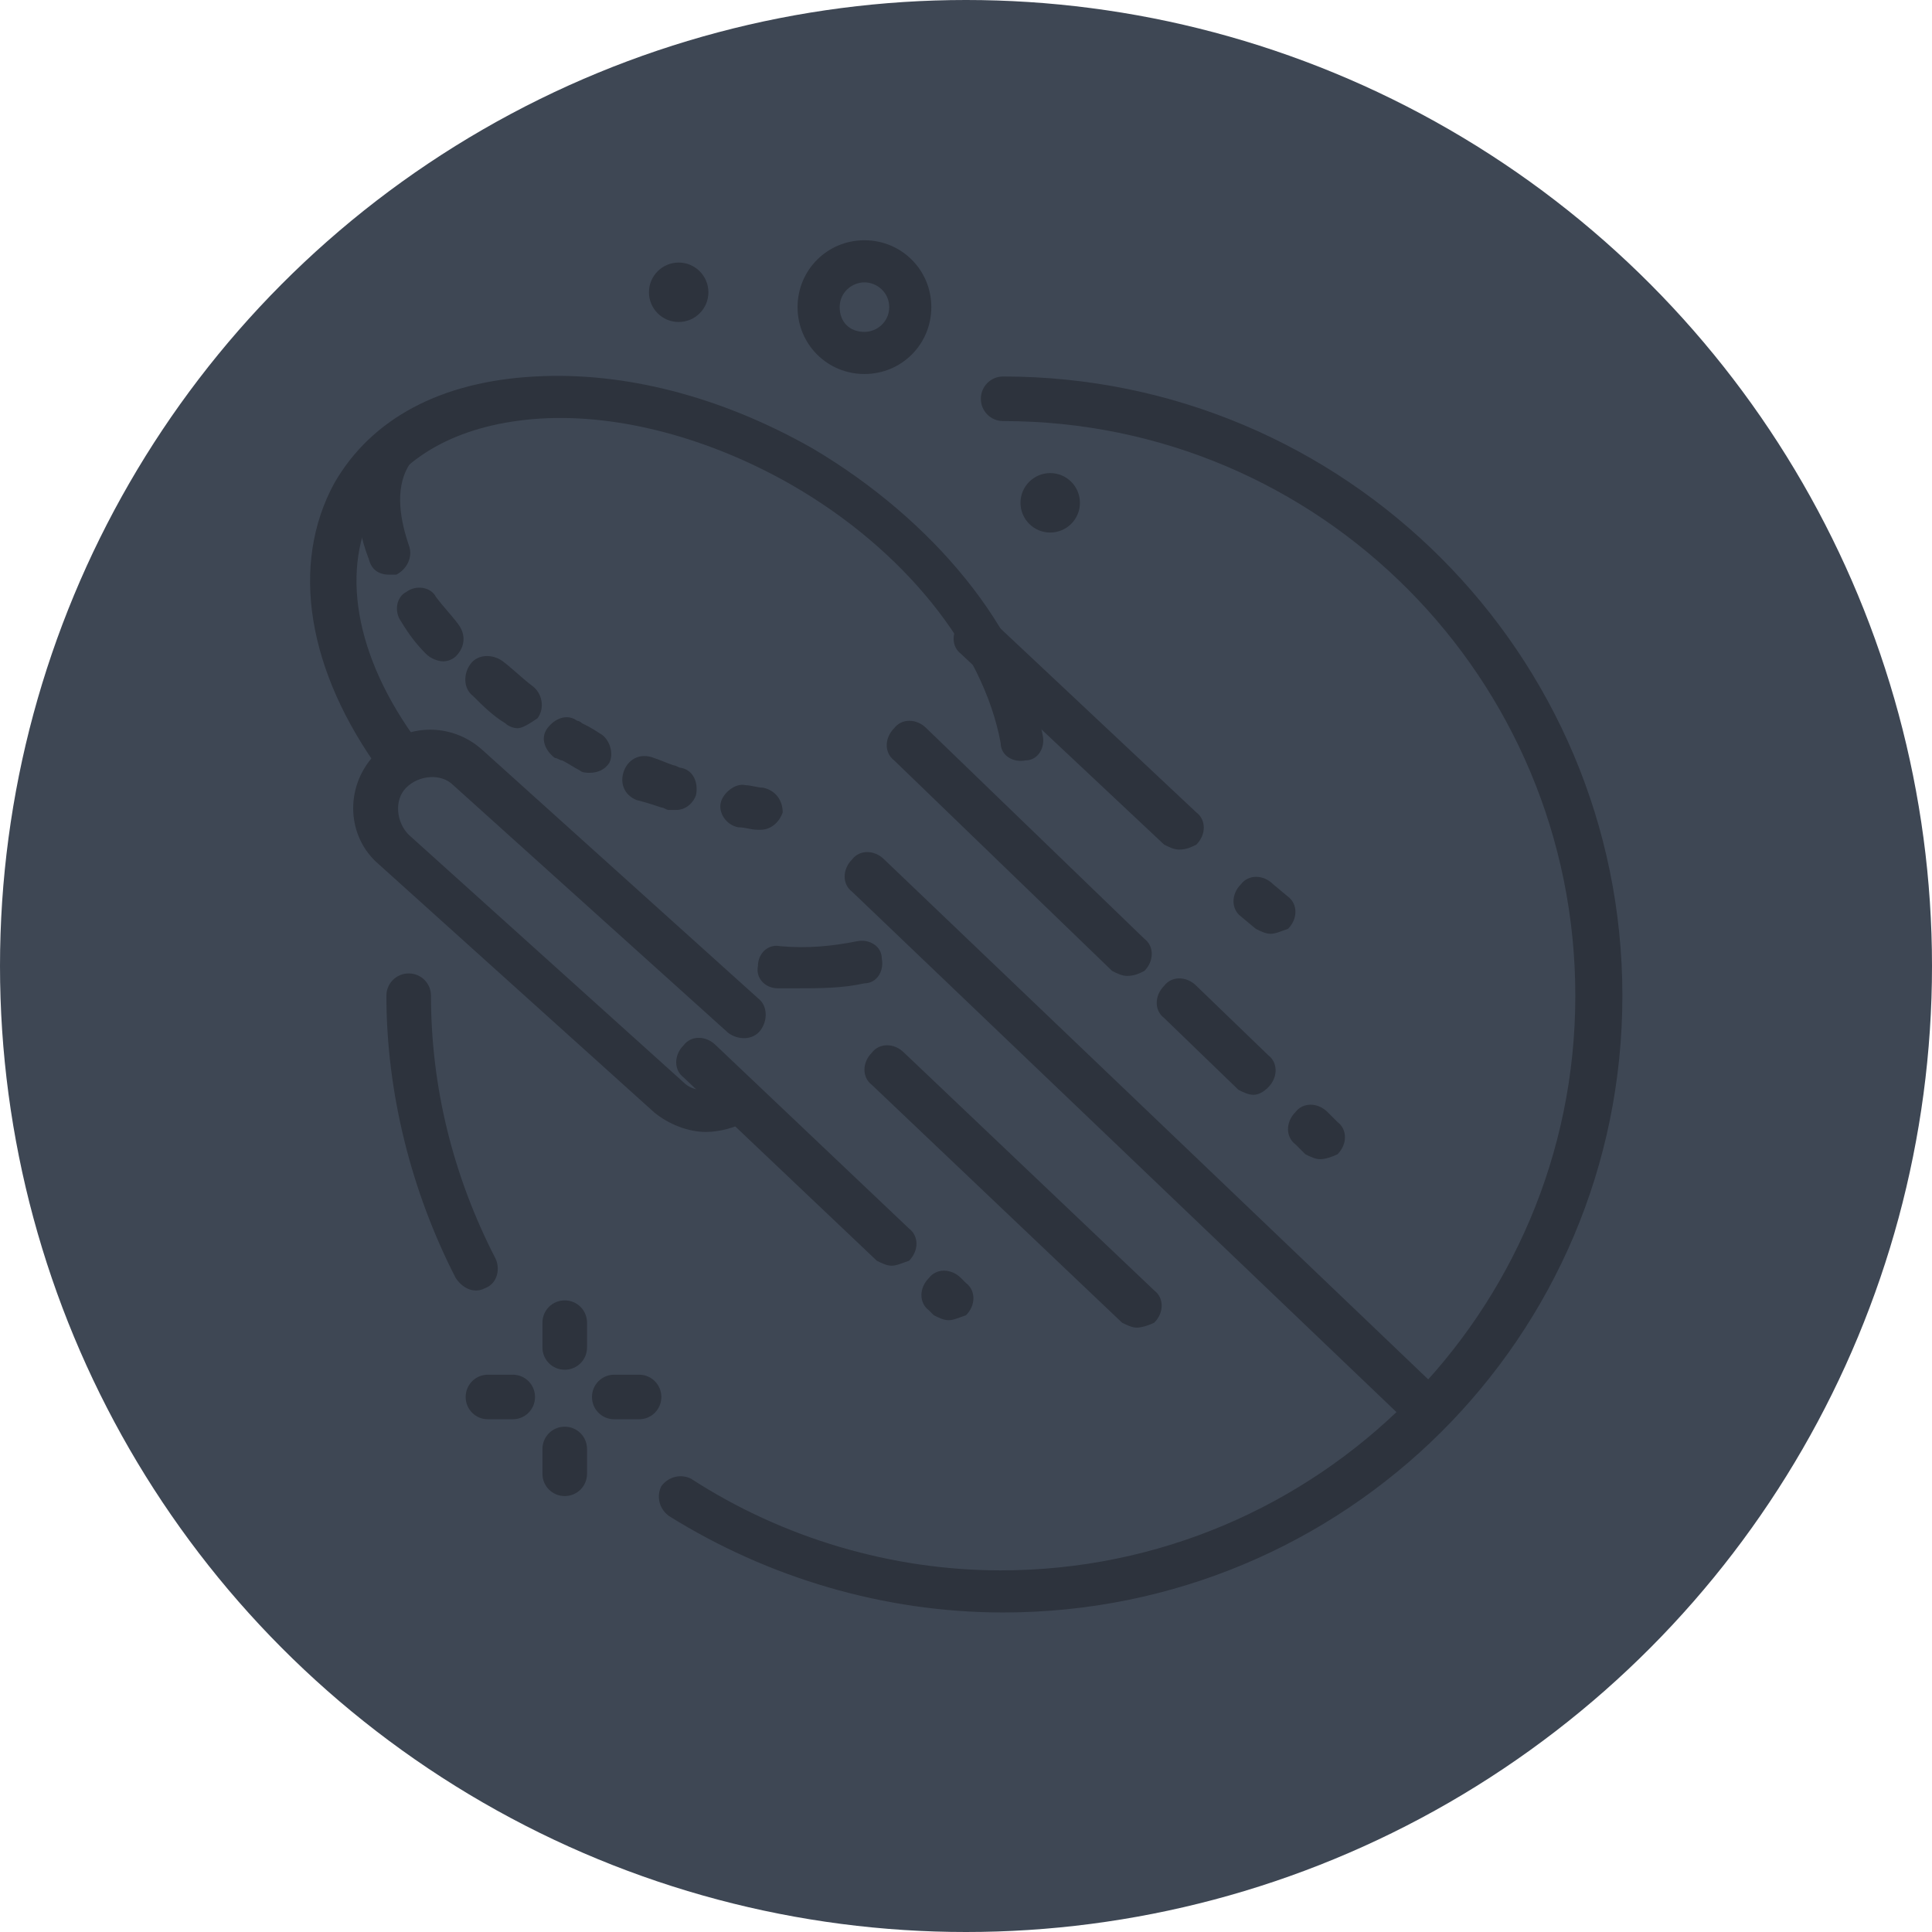 <?xml version="1.0" encoding="utf-8"?>
<!-- Generator: Adobe Illustrator 26.5.0, SVG Export Plug-In . SVG Version: 6.00 Build 0)  -->
<svg version="1.1" id="Layer_1" xmlns="http://www.w3.org/2000/svg" xmlns:xlink="http://www.w3.org/1999/xlink" x="0px" y="0px"
	 width="78px" height="78px" viewBox="0 0 78 78" style="enable-background:new 0 0 78 78;" xml:space="preserve">
<style type="text/css">
	.st0{fill:#3E4754;}
	.st1{fill:#2D333D;}
</style>
<g>
	<circle class="st0" cx="39" cy="39" r="39"/>
	<g>
		<g>
			<g>
				<path class="st1" d="M19.2,52.1c-0.3,0-0.6-0.2-0.8-0.5c-1.8-3.5-2.8-7.5-2.8-11.4c0-0.5,0.4-0.9,0.9-0.9s0.9,0.4,0.9,0.9
					c0,3.7,0.9,7.3,2.6,10.6c0.2,0.4,0.1,1-0.4,1.2C19.4,52.1,19.3,52.1,19.2,52.1z"/>
			</g>
			<g>
				<path class="st1" d="M40.5,65.1c-4.8,0-9.5-1.4-13.5-3.9c-0.4-0.3-0.5-0.8-0.3-1.2c0.3-0.4,0.8-0.5,1.2-0.3
					c3.7,2.4,8.1,3.7,12.5,3.7c12.8,0,23.2-10.4,23.2-23.2S53.3,17,40.5,17c-0.5,0-0.9-0.4-0.9-0.9s0.4-0.9,0.9-0.9
					c13.8,0,25,11.2,25,25S54.3,65.1,40.5,65.1z"/>
			</g>
			<g>
				<path class="st1" d="M32.2,39.9c-0.3,0-0.5,0-0.8,0c-0.5,0-0.9-0.4-0.8-0.9c0-0.5,0.4-0.9,0.9-0.8c1.1,0.1,2.1,0,3.1-0.2
					c0.5-0.1,1,0.2,1,0.7c0.1,0.5-0.2,1-0.7,1C34,39.9,33.1,39.9,32.2,39.9z"/>
			</g>
			<g>
				<path class="st1" d="M16.1,31.6c-0.3,0-0.5-0.1-0.7-0.4c-3-4.1-3.7-8.4-1.9-11.7c1.5-2.6,4.3-4.1,8.1-4.3
					c3.6-0.2,7.5,0.8,11.2,2.9c4.9,2.9,8.5,7.3,9.3,11.6c0.1,0.5-0.2,1-0.7,1c-0.5,0.1-1-0.2-1-0.7c-0.7-3.8-3.9-7.8-8.4-10.4
					c-3.3-1.9-7-2.9-10.2-2.7c-3.1,0.2-5.4,1.4-6.6,3.4c-1.5,2.6-0.9,6.2,1.7,9.7c0.3,0.4,0.2,1-0.2,1.3
					C16.5,31.6,16.3,31.6,16.1,31.6z"/>
			</g>
			<g>
				<path class="st1" d="M15.7,23.2c-0.4,0-0.7-0.2-0.8-0.6c-0.7-1.8-0.6-3.4,0.1-4.7c0.2-0.4,0.8-0.6,1.2-0.3
					c0.4,0.2,0.6,0.8,0.3,1.2c-0.6,1-0.3,2.3,0,3.2c0.2,0.5-0.1,1-0.5,1.2C15.9,23.2,15.8,23.2,15.7,23.2z"/>
			</g>
			<g>
				<path class="st1" d="M17.9,26.7c-0.2,0-0.5-0.1-0.7-0.3c-0.4-0.4-0.7-0.8-1-1.3c-0.3-0.4-0.2-1,0.2-1.2c0.4-0.3,1-0.2,1.2,0.2
					c0.3,0.4,0.6,0.7,0.9,1.1s0.3,0.9-0.1,1.3C18.3,26.6,18.1,26.7,17.9,26.7z"/>
			</g>
			<g>
				<path class="st1" d="M20.9,29.4c-0.2,0-0.4-0.1-0.5-0.2c-0.5-0.3-0.9-0.7-1.3-1.1c-0.4-0.3-0.4-0.9-0.1-1.3s0.9-0.4,1.3-0.1
					s0.8,0.7,1.2,1c0.4,0.3,0.5,0.9,0.2,1.3C21.4,29.2,21.1,29.4,20.9,29.4z"/>
			</g>
			<g>
				<path class="st1" d="M23.8,31.2c-0.1,0-0.3,0-0.4-0.1c-0.2-0.1-0.5-0.3-0.7-0.4c-0.1,0-0.2-0.1-0.3-0.1
					c-0.4-0.3-0.6-0.8-0.3-1.2c0.3-0.4,0.8-0.6,1.2-0.3c0.1,0,0.2,0.1,0.2,0.1c0.2,0.1,0.4,0.2,0.7,0.4c0.4,0.2,0.6,0.8,0.4,1.2
					C24.4,31.1,24.1,31.2,23.8,31.2z"/>
			</g>
			<g>
				<path class="st1" d="M27.3,32.7c-0.1,0-0.2,0-0.3,0c-0.1,0-0.2-0.1-0.3-0.1c-0.3-0.1-0.6-0.2-1-0.3c-0.5-0.2-0.7-0.7-0.5-1.2
					s0.7-0.7,1.2-0.5c0.3,0.1,0.5,0.2,0.8,0.3c0.1,0,0.2,0.1,0.3,0.1c0.5,0.1,0.7,0.6,0.6,1.1C28,32.4,27.7,32.7,27.3,32.7z"/>
			</g>
			<g>
				<path class="st1" d="M30.7,33.5h-0.1c-0.3,0-0.5-0.1-0.8-0.1c-0.5-0.1-0.8-0.6-0.7-1s0.6-0.8,1-0.7c0.2,0,0.5,0.1,0.7,0.1
					c0.5,0.1,0.8,0.5,0.8,1C31.5,33.1,31.2,33.5,30.7,33.5z"/>
			</g>
			<g>
				<path class="st1" d="M28.5,45.7c-0.7,0-1.5-0.3-2.1-0.8l-11.1-10c-1.3-1.1-1.4-3.1-0.2-4.4c1.1-1.3,3.1-1.4,4.4-0.2l11.1,10
					c0.4,0.3,0.4,0.9,0.1,1.3c-0.3,0.4-0.9,0.4-1.3,0.1l-11.1-10c-0.5-0.5-1.4-0.4-1.9,0.1c-0.5,0.5-0.4,1.4,0.1,1.9l11.1,10
					c0.4,0.4,1.1,0.4,1.6,0.1c0.4-0.3,1-0.1,1.2,0.3c0.3,0.4,0.1,1-0.3,1.2C29.7,45.5,29.1,45.7,28.5,45.7z"/>
			</g>
			<g>
				<path class="st1" d="M38.3,53.3c-0.2,0-0.4-0.1-0.6-0.2l-0.2-0.2c-0.4-0.3-0.4-0.9,0-1.3c0.3-0.4,0.9-0.4,1.3,0l0.2,0.2
					c0.4,0.3,0.4,0.9,0,1.3C38.7,53.2,38.5,53.3,38.3,53.3z"/>
			</g>
			<g>
				<path class="st1" d="M36,51.1c-0.2,0-0.4-0.1-0.6-0.2l-7.8-7.4c-0.4-0.3-0.4-0.9,0-1.3c0.3-0.4,0.9-0.4,1.3,0l7.8,7.4
					c0.4,0.3,0.4,0.9,0,1.3C36.4,51,36.2,51.1,36,51.1z"/>
			</g>
			<g>
				<path class="st1" d="M45.9,53.6c-0.2,0-0.4-0.1-0.6-0.2l-10.1-9.6c-0.4-0.3-0.4-0.9,0-1.3c0.3-0.4,0.9-0.4,1.3,0l10.1,9.6
					c0.4,0.3,0.4,0.9,0,1.3C46.4,53.5,46.1,53.6,45.9,53.6z"/>
			</g>
			<g>
				<path class="st1" d="M57.7,57.9c-0.2,0-0.4-0.1-0.6-0.2L34.4,36c-0.4-0.3-0.4-0.9,0-1.3c0.3-0.4,0.9-0.4,1.3,0l22.6,21.6
					c0.4,0.3,0.4,0.9,0,1.3C58.2,57.8,57.9,57.9,57.7,57.9z"/>
			</g>
			<g>
				<path class="st1" d="M53.3,46.8c-0.2,0-0.4-0.1-0.6-0.2l-0.4-0.4c-0.4-0.3-0.4-0.9,0-1.3c0.3-0.4,0.9-0.4,1.3,0l0.4,0.4
					c0.4,0.3,0.4,0.9,0,1.3C53.8,46.7,53.5,46.8,53.3,46.8z"/>
			</g>
			<g>
				<path class="st1" d="M50.6,44.2c-0.2,0-0.4-0.1-0.6-0.2l-3-2.9c-0.4-0.3-0.4-0.9,0-1.3c0.3-0.4,0.9-0.4,1.3,0l2.9,2.8
					c0.4,0.3,0.4,0.9,0,1.3C51,44.1,50.8,44.2,50.6,44.2z"/>
			</g>
			<g>
				<path class="st1" d="M45.5,39.4c-0.2,0-0.4-0.1-0.6-0.2l-8.8-8.5c-0.4-0.3-0.4-0.9,0-1.3c0.3-0.4,0.9-0.4,1.3,0l8.8,8.5
					c0.4,0.3,0.4,0.9,0,1.3C46,39.3,45.8,39.4,45.5,39.4z"/>
			</g>
			<g>
				<path class="st1" d="M51.3,37.7c-0.2,0-0.4-0.1-0.6-0.2L50.1,37c-0.4-0.3-0.4-0.9,0-1.3c0.3-0.4,0.9-0.4,1.3,0l0.6,0.5
					c0.4,0.3,0.4,0.9,0,1.3C51.7,37.6,51.5,37.7,51.3,37.7z"/>
			</g>
			<g>
				<path class="st1" d="M47.6,34.3c-0.2,0-0.4-0.1-0.6-0.2l-8.2-7.7c-0.4-0.3-0.4-0.9,0-1.3c0.3-0.4,0.9-0.4,1.3,0l8.2,7.7
					c0.4,0.3,0.4,0.9,0,1.3C48.1,34.2,47.9,34.3,47.6,34.3z"/>
			</g>
			<g>
				<g>
					<path class="st1" d="M22.8,55.3c-0.5,0-0.9-0.4-0.9-0.9v-1c0-0.5,0.4-0.9,0.9-0.9s0.9,0.4,0.9,0.9v1
						C23.7,54.9,23.3,55.3,22.8,55.3z"/>
				</g>
				<g>
					<path class="st1" d="M22.8,60.4c-0.5,0-0.9-0.4-0.9-0.9v-1c0-0.5,0.4-0.9,0.9-0.9s0.9,0.4,0.9,0.9v1
						C23.7,60,23.3,60.4,22.8,60.4z"/>
				</g>
				<g>
					<path class="st1" d="M20.7,57.3h-1c-0.5,0-0.9-0.4-0.9-0.9s0.4-0.9,0.9-0.9h1c0.5,0,0.9,0.4,0.9,0.9
						C21.6,56.9,21.2,57.3,20.7,57.3z"/>
				</g>
				<g>
					<path class="st1" d="M25.8,57.3h-1c-0.5,0-0.9-0.4-0.9-0.9s0.4-0.9,0.9-0.9h1c0.5,0,0.9,0.4,0.9,0.9
						C26.7,56.9,26.3,57.3,25.8,57.3z"/>
				</g>
			</g>
			<g>
				<circle class="st1" cx="42.4" cy="20.3" r="1.2"/>
			</g>
			<g>
				<circle class="st1" cx="27.4" cy="11.8" r="1.2"/>
			</g>
			<g>
				<g>
					<path class="st1" d="M34.9,15.1c-1.5,0-2.7-1.2-2.7-2.7s1.2-2.7,2.7-2.7s2.7,1.2,2.7,2.7S36.4,15.1,34.9,15.1z M34.9,11.4
						c-0.5,0-1,0.4-1,1s0.4,1,1,1c0.5,0,1-0.4,1-1S35.4,11.4,34.9,11.4z"/>
				</g>
			</g>
		</g>
	</g>
</g>
</svg>
